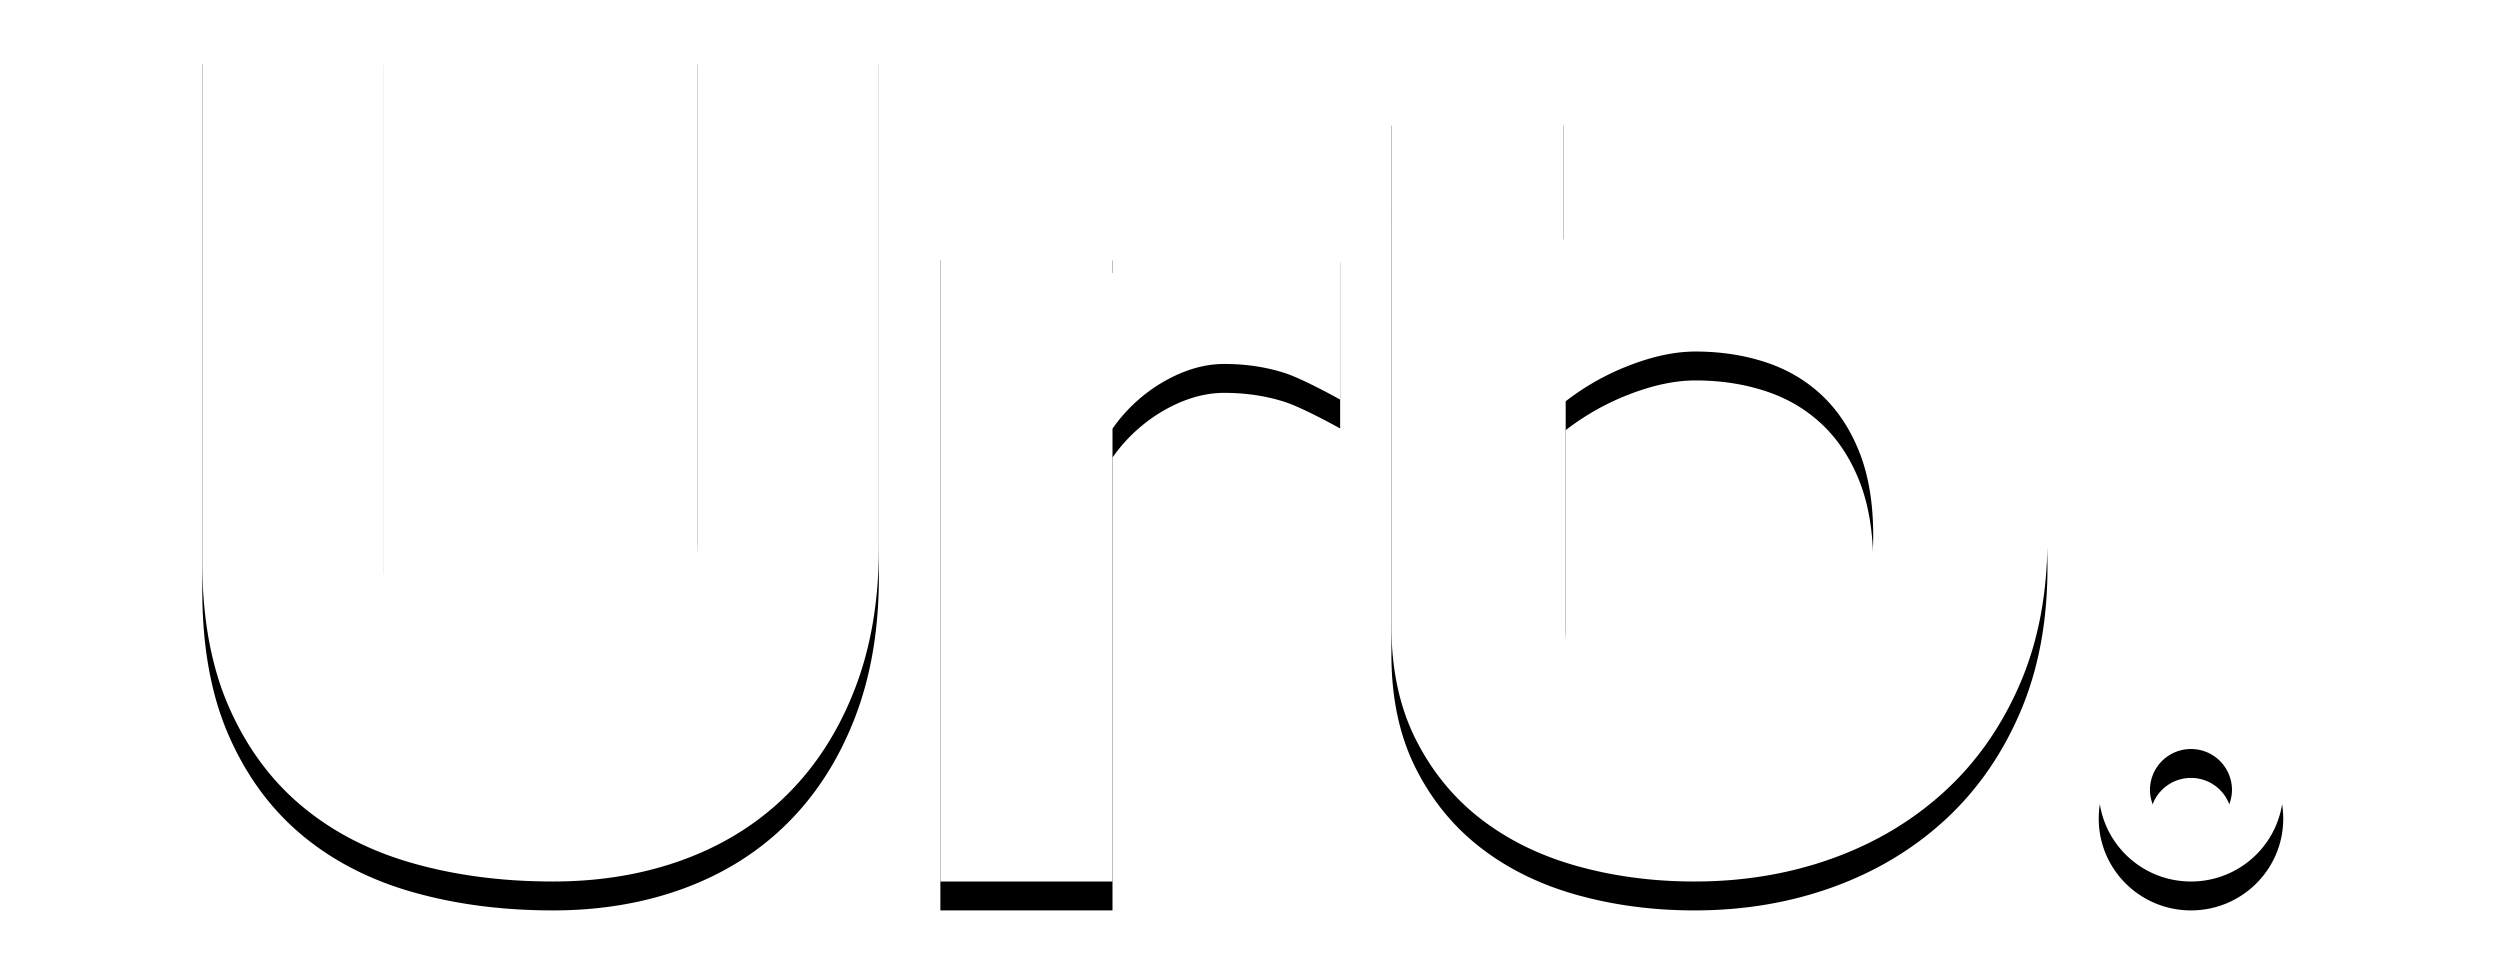 <svg xmlns="http://www.w3.org/2000/svg" xmlns:xlink="http://www.w3.org/1999/xlink" width="173" height="67" viewBox="0 0 173 67">
    <defs>
        <path id="b" d="M26.569 2.463v36.99c0 1.896.292 3.549.877 4.956.585 1.408 1.396 2.572 2.435 3.49 1.04.92 2.257 1.611 3.655 2.069 1.395.461 2.923.69 4.578.69 1.462 0 2.818-.229 4.069-.69 1.25-.458 2.321-1.213 3.215-2.261.893-1.05 1.592-2.421 2.095-4.116.503-1.696.755-3.793.755-6.293V2.463h12.57v35.438c0 3.65-.554 6.904-1.658 9.761-1.104 2.86-2.646 5.28-4.628 7.262-1.981 1.983-4.36 3.492-7.136 4.526C44.618 60.484 41.574 61 38.26 61c-3.507 0-6.746-.424-9.718-1.271-2.972-.847-5.53-2.169-7.674-3.964-2.142-1.795-3.824-4.088-5.042-6.874C14.609 46.104 14 42.77 14 38.893V2.463h12.569zm50.416 13.555v2.884a20.076 20.076 0 0 1 4.084-2.626 10.72 10.72 0 0 1 4.766-1.118c1.296 0 2.56.085 3.793.258 1.231.172 2.267.416 3.11.731V27.65s-2.544-1.423-3.84-1.84c-1.297-.415-2.69-.624-4.182-.624-1.361 0-2.747.403-4.156 1.205a11.06 11.06 0 0 0-3.575 3.272V61H65.074V16.018h11.911zm31.221-9.323v9.878a23.52 23.52 0 0 1 5.523-1.843 29.145 29.145 0 0 1 5.815-.587c3.017 0 5.864.557 8.54 1.67a21.853 21.853 0 0 1 7.056 4.686c2.026 2.01 3.625 4.44 4.793 7.29 1.167 2.848 1.752 6.007 1.752 9.478 0 3.761-.634 7.11-1.898 10.044-1.265 2.937-3.002 5.418-5.207 7.442-2.207 2.024-4.794 3.572-7.761 4.642-2.968 1.07-6.156 1.605-9.562 1.605-2.855 0-5.555-.354-8.102-1.063-2.547-.708-4.768-1.793-6.666-3.254-1.897-1.46-3.406-3.305-4.525-5.532-1.119-2.227-1.678-4.844-1.678-7.852V6.695h11.92zm43.41 41.61c-3.526 0-6.384 2.842-6.384 6.348 0 3.505 2.858 6.347 6.384 6.347 3.526 0 6.384-2.842 6.384-6.347 0-3.506-2.858-6.348-6.384-6.348zm0 9.169a2.832 2.832 0 0 1-2.838-2.82 2.833 2.833 0 0 1 2.838-2.822 2.833 2.833 0 0 1 2.837 2.821 2.832 2.832 0 0 1-2.837 2.82zm-22.878-14.65c-.594 1.73-1.41 3.211-2.451 4.445a10.716 10.716 0 0 1-3.723 2.855c-1.44.669-2.995 1.002-4.66 1.002-1.44 0-2.746-.116-3.914-.349-1.17-.231-2.17-.639-3.003-1.22-.834-.58-1.481-1.366-1.946-2.353-.464-.987-.696-2.236-.696-3.747V27.768a17.357 17.357 0 0 1 4.468-2.505c1.633-.624 3.138-.937 4.516-.937 1.728 0 3.345.247 4.85.74 1.507.495 2.811 1.264 3.916 2.31 1.106 1.047 1.97 2.368 2.594 3.965.624 1.598.937 3.502.937 5.709 0 2.122-.296 4.046-.888 5.775z"/>
        <filter id="a" width="109.7%" height="123.9%" x="-4.9%" y="-8.5%" filterUnits="objectBoundingBox">
            <feOffset dy="2" in="SourceAlpha" result="shadowOffsetOuter1"/>
            <feGaussianBlur in="shadowOffsetOuter1" result="shadowBlurOuter1" stdDeviation="2"/>
            <feColorMatrix in="shadowBlurOuter1" values="0 0 0 0 0 0 0 0 0 0 0 0 0 0 0 0 0 0 0.1 0"/>
        </filter>
    </defs>
    <g fill="none" fill-rule="evenodd">
        <use fill="#000" filter="url(#a)" xlink:href="#b"/>
        <use fill="#FFF" xlink:href="#b"/>
    </g>
</svg>
